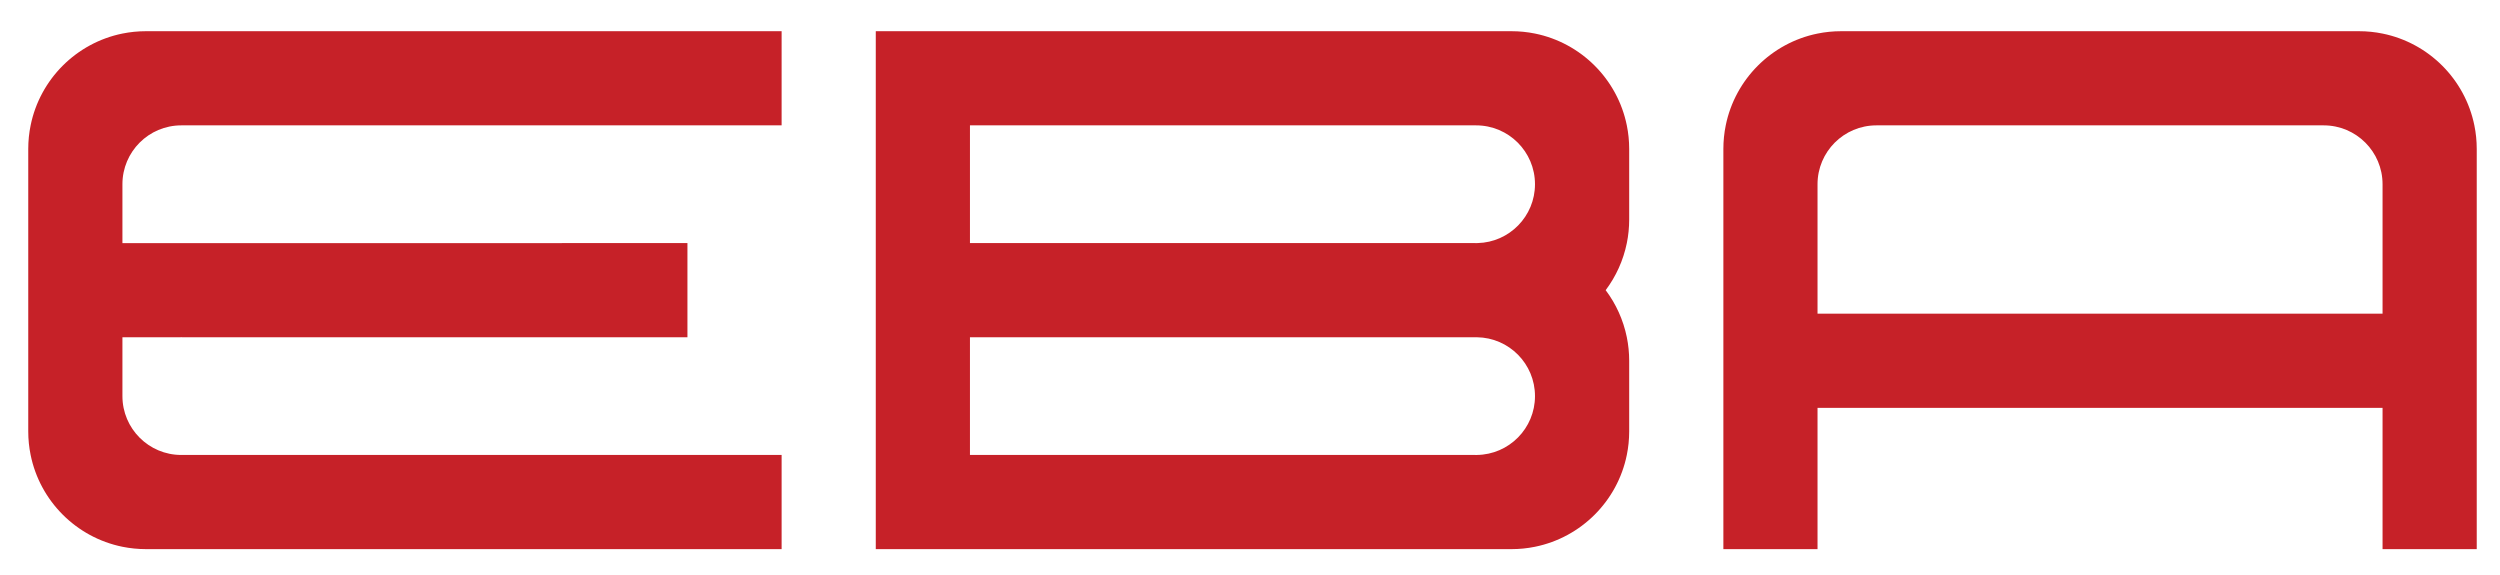 <?xml version="1.0" encoding="UTF-8" standalone="no"?>

<svg
   version="1.1"
   id="svg1"
   width="465"
   height="107"
   viewBox="145 135 465 107"
   xmlns="http://www.w3.org/2000/svg">
  <defs
     id="defs1">
    <clipPath
       clipPathUnits="userSpaceOnUse"
       id="clipPath2">
      <path
         d="M 0,283.46 H 566.93 V 0 H 0 Z"
         transform="translate(-314.877,-148.301)"
         id="path2" />
    </clipPath>
  </defs>
  <g
     id="layer-MC0"
    >
    <path
       id="path1"
       d="m 0,0 c -0.07,-0.006 -0.141,-0.006 -0.211,-0.006 -0.07,0 -0.141,0 -0.211,0.006 h -70.414 v 16.425 h 70.625 c 4.537,0 8.217,-3.677 8.217,-8.214 C 8.006,3.745 4.44,0.108 0,0 m -0.105,-29.566 c -0.036,-0.003 -0.071,-0.003 -0.106,-0.003 -0.035,0 -0.07,0 -0.105,0.003 h -70.52 v 16.424 h 70.52 c 0.035,0.003 0.07,0.003 0.105,0.003 0.035,0 0.07,0 0.106,-0.003 4.49,-0.055 8.111,-3.709 8.111,-8.211 0,-4.501 -3.621,-8.158 -8.111,-8.213 M 21.15,3.284 v 9.851 c 0,1.127 -0.114,2.228 -0.332,3.29 -1.305,6.436 -6.374,11.504 -12.812,12.81 -1.06,0.217 -2.16,0.328 -3.283,0.328 h -88.7 v -72.268 h 88.7 c 1.123,0 2.223,0.111 3.283,0.329 6.438,1.306 11.507,6.374 12.812,12.81 0.218,1.062 0.332,2.163 0.332,3.289 v 9.851 c 0,1.124 -0.114,2.225 -0.329,3.284 -0.493,2.427 -1.519,4.661 -2.952,6.571 1.433,1.911 2.459,4.144 2.952,6.571 0.215,1.059 0.329,2.16 0.329,3.284 m -210.246,4.927 v -8.217 h 13.15 l 65.689,0.003 v -13.139 h -70.413 c -0.071,0.006 -0.141,0.006 -0.212,0.006 -0.07,0 -0.14,0 -0.211,-0.006 h -8.003 v -8.211 c 0,-4.537 3.678,-8.213 8.214,-8.213 h 83.766 v -13.139 h -88.693 c -1.127,0 -2.224,0.114 -3.287,0.329 -6.435,1.306 -11.504,6.374 -12.809,12.81 -0.218,1.062 -0.332,2.163 -0.332,3.289 v 39.412 c 0,1.127 0.114,2.228 0.332,3.29 1.305,6.436 6.374,11.504 12.809,12.81 1.063,0.214 2.16,0.328 3.287,0.328 h 88.693 V 16.425 h -83.766 c -4.536,0 -8.214,-3.677 -8.214,-8.214 M 47.43,-9.854 V 8.211 c 0,4.537 3.68,8.214 8.216,8.214 h 62.412 c 4.537,0 8.213,-3.677 8.213,-8.214 V -9.854 Z m 91.651,26.279 c -1.306,6.436 -6.374,11.501 -12.81,12.807 -1.061,0.217 -2.162,0.331 -3.289,0.331 H 50.72 c -1.127,0 -2.228,-0.114 -3.29,-0.331 -6.436,-1.306 -11.501,-6.371 -12.807,-12.807 -0.217,-1.062 -0.331,-2.163 -0.331,-3.29 v -55.84 H 47.43 v 19.709 h 78.841 v -19.709 h 13.142 v 55.84 c 0,1.127 -0.114,2.228 -0.332,3.29"
       style="fill:#c62128;fill-opacity:1;fill-rule:nonzero;stroke:none"
       transform="matrix(1.333,0,0,-1.333,419.836,180.212)"
       clip-path="url(#clipPath2)" />
  </g>
</svg>

